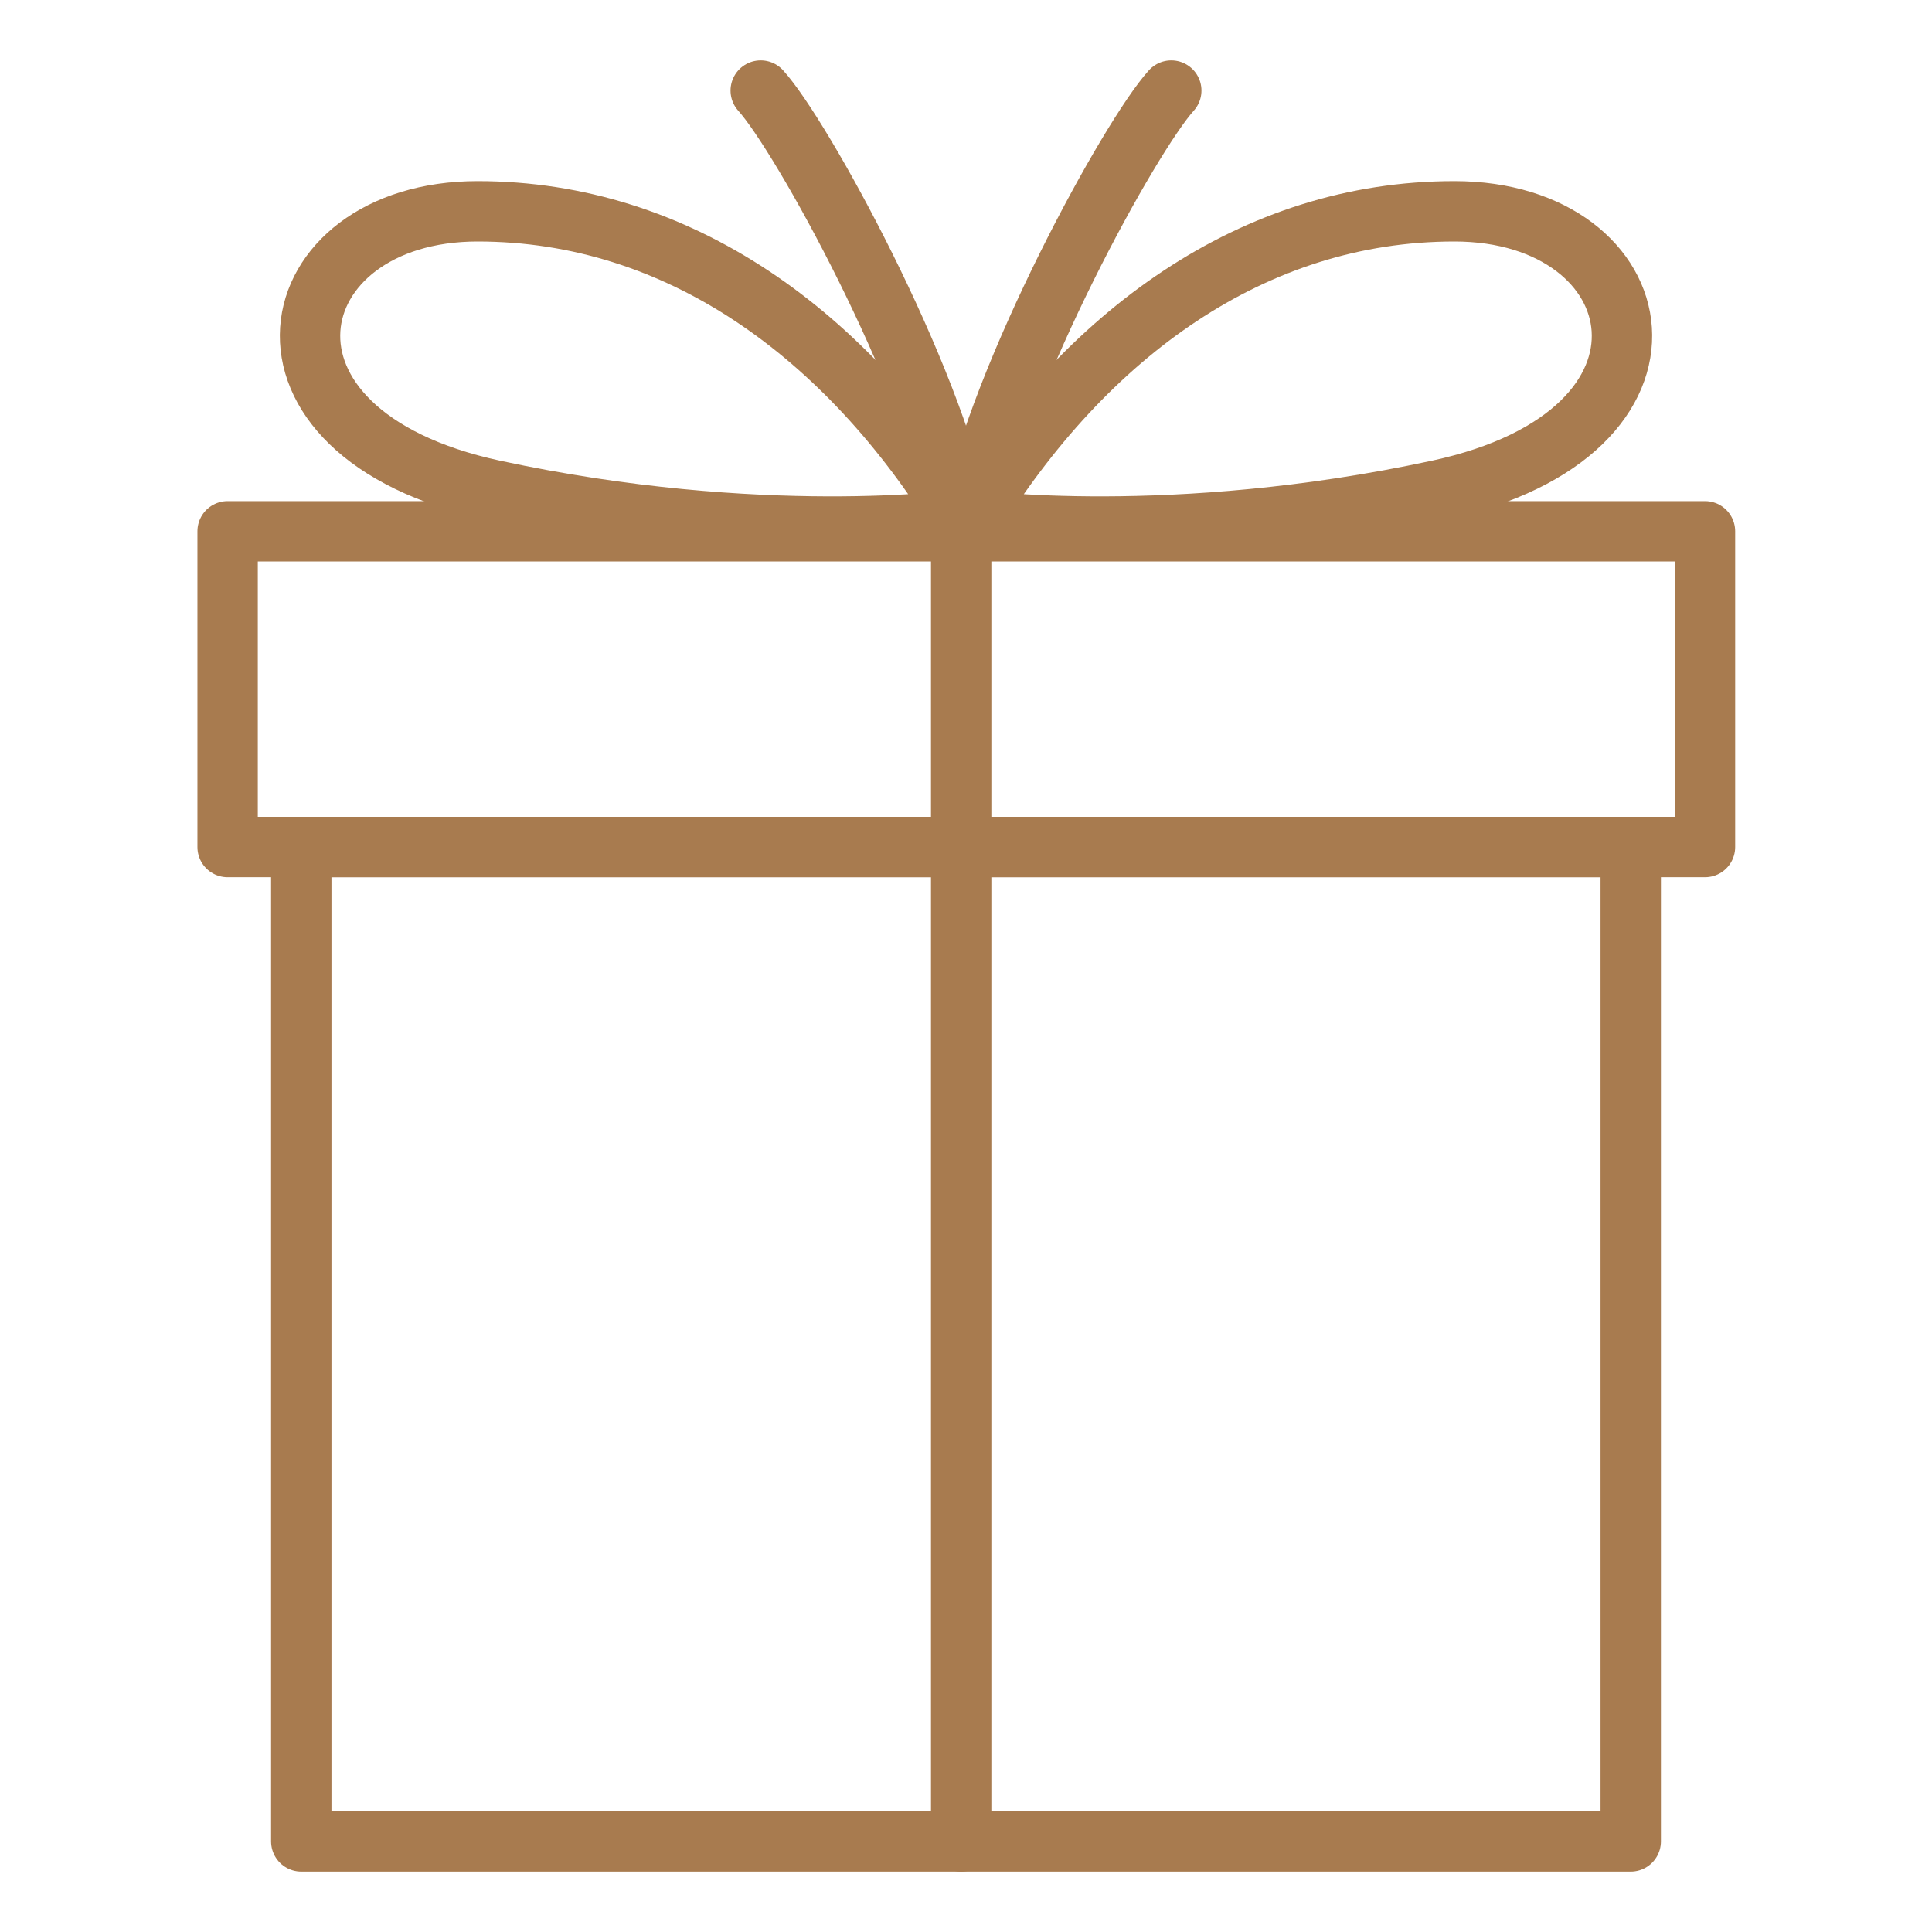 <?xml version="1.0" encoding="UTF-8"?>
<svg id="Layer_2" data-name="Layer 2" xmlns="http://www.w3.org/2000/svg" viewBox="0 0 32 32">
  <defs>
    <style>
      .cls-1 {
        fill: none;
        stroke: #a87b4f;
        stroke-linecap: round;
        stroke-linejoin: round;
      }
    </style>
  </defs>
  <rect class="cls-1" x="3.77" y="8.8" width="24.47" height="5.23"/>
  <rect class="cls-1" x="4.99" y="14.03" width="22.02" height="16.47"/>
  <g>
    <g>
      <path class="cls-1" d="m16.08,8.61c1.9-3.08,4.68-5.11,8.01-5.11s4.15,3.67-.27,4.62c-4.42.95-7.74.49-7.74.49Z"/>
      <path class="cls-1" d="m19.4,1.5c-.68.75-2.84,4.68-3.32,7.11"/>
    </g>
    <g>
      <path class="cls-1" d="m15.92,8.61c-1.9-3.08-4.68-5.11-8.01-5.11-3.33,0-4.15,3.67.27,4.62s7.74.49,7.74.49Z"/>
      <path class="cls-1" d="m12.6,1.5c.68.75,2.84,4.68,3.32,7.11v21.89"/>
    </g>
  </g>
</svg>